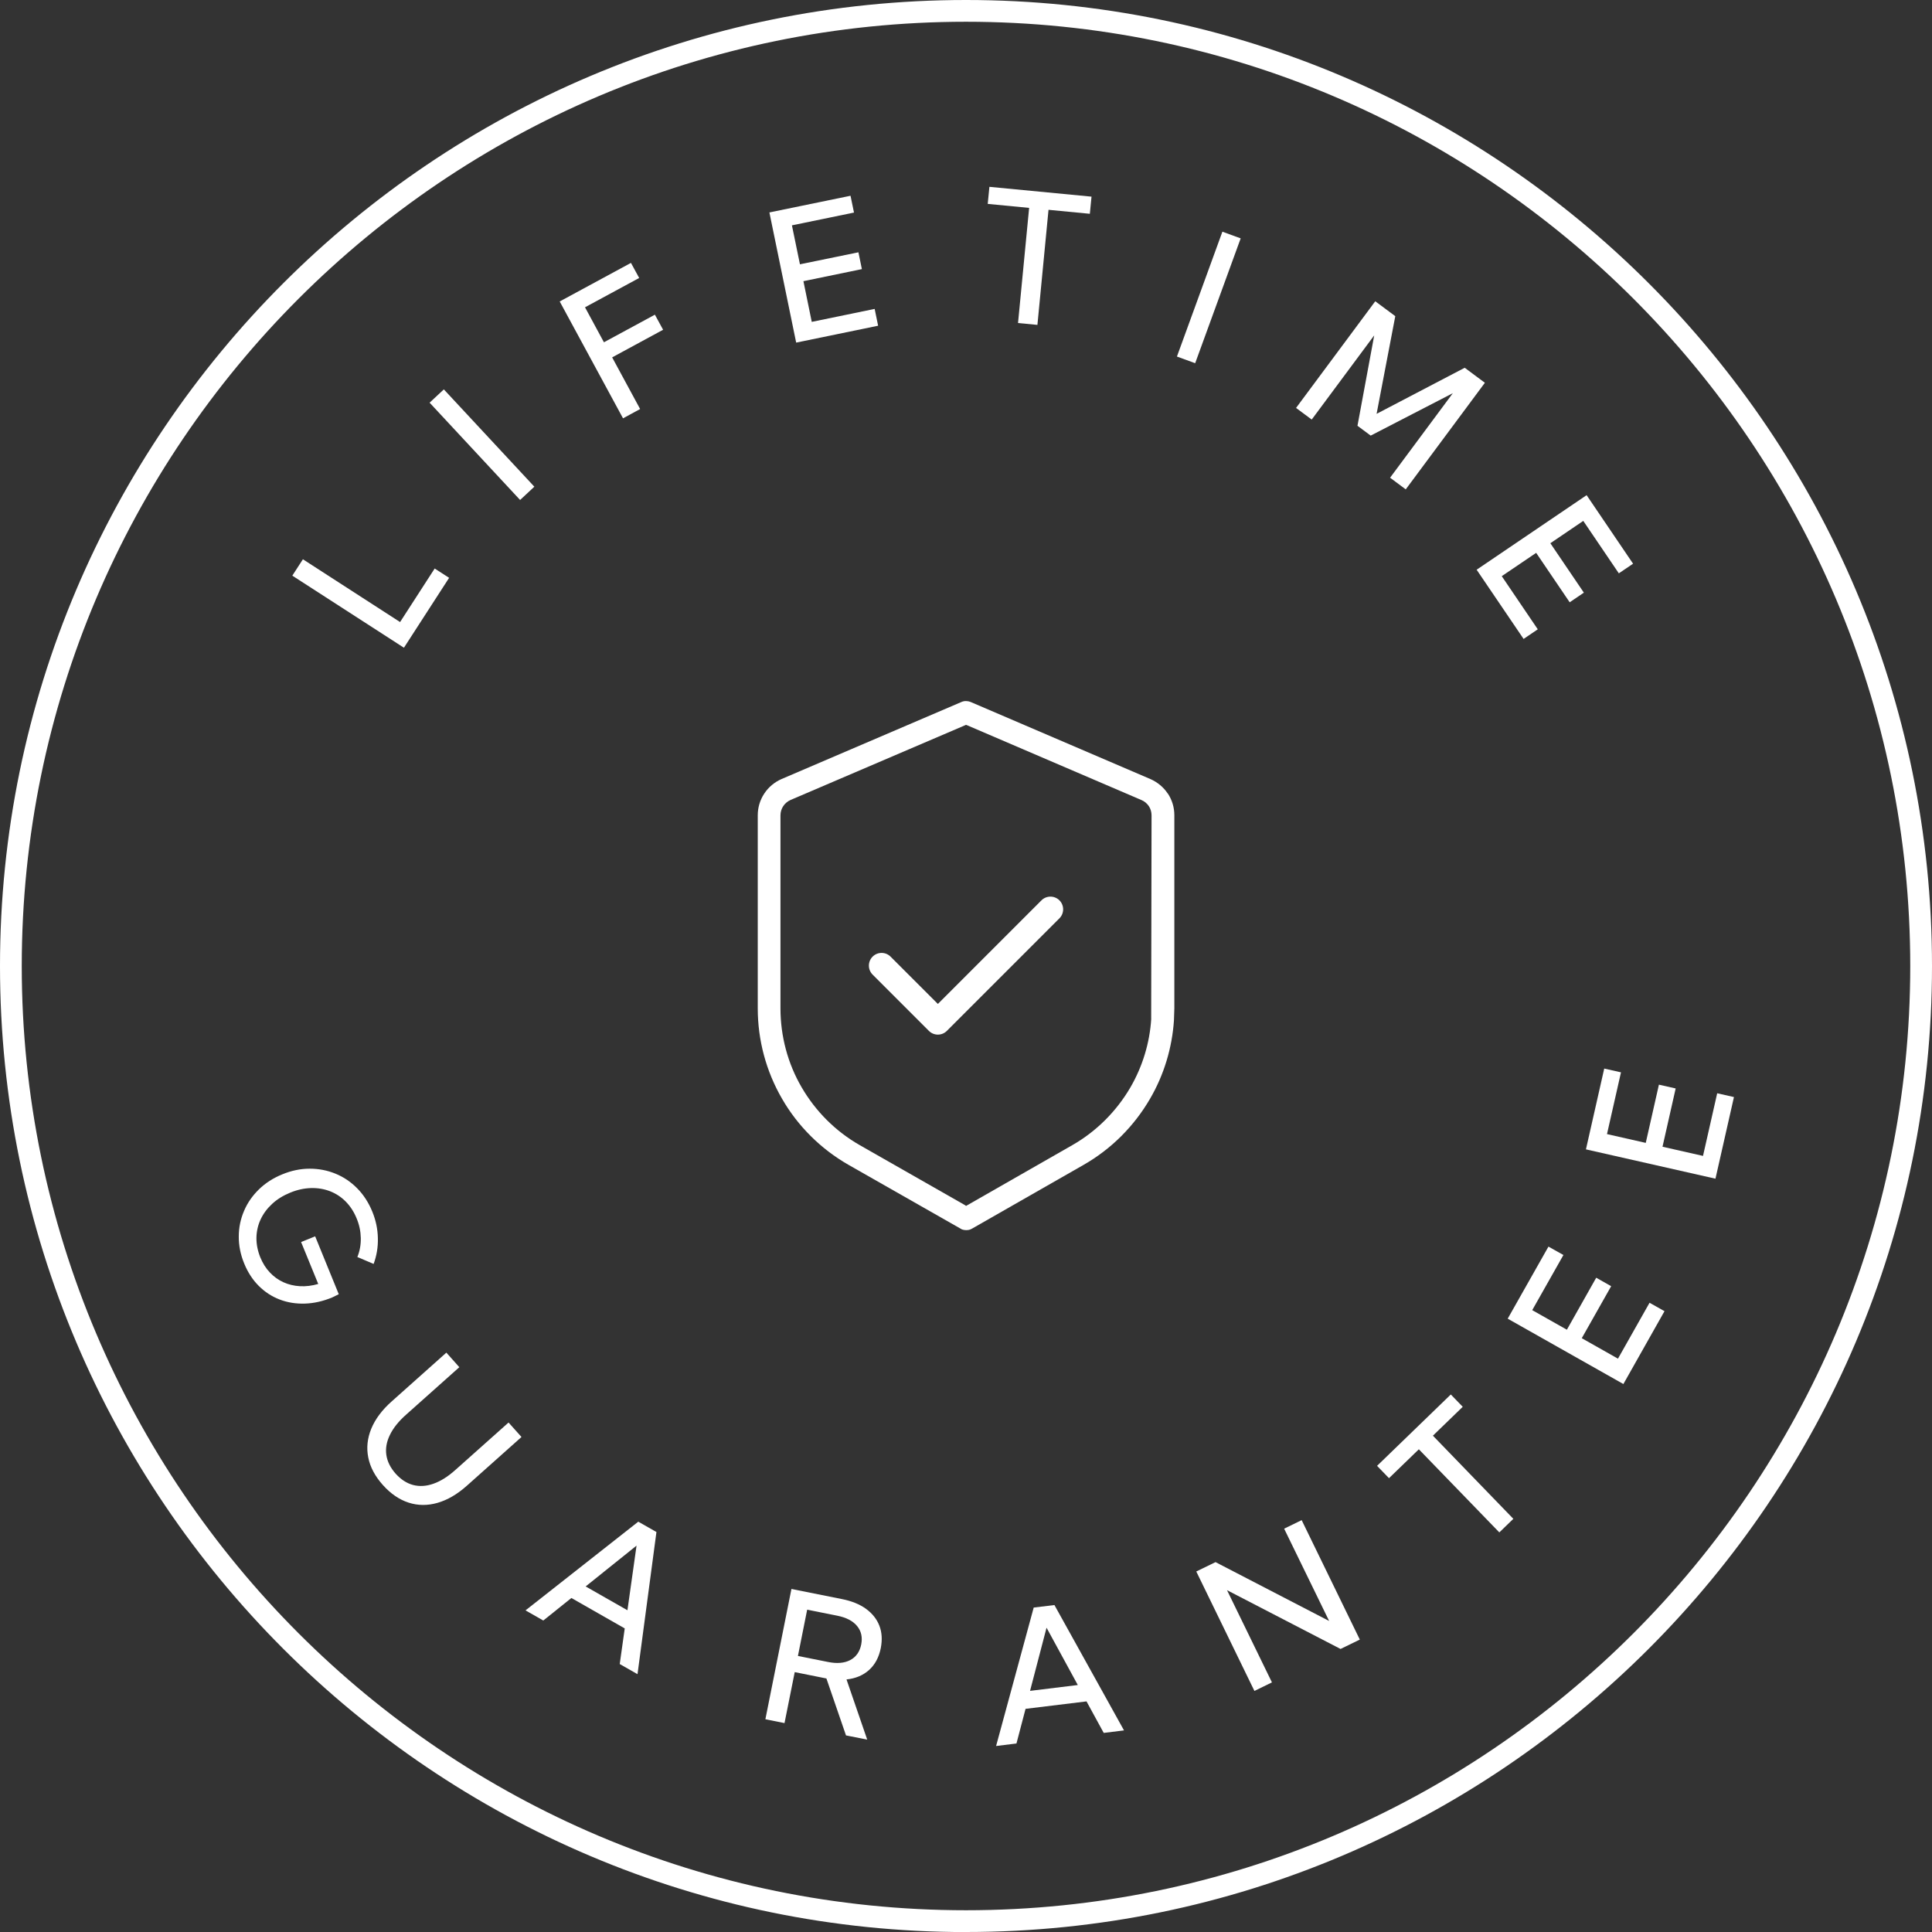 <svg width="158" height="158" viewBox="0 0 158 158" fill="none" xmlns="http://www.w3.org/2000/svg">
<rect x="0" y="0" width="158" height="158" fill="#333333" stroke="none"/>
<g clip-path="url(#clip0_4499_49)">
<path d="M79 158.005C35.44 158.005 0 122.565 0 79C0 35.435 35.44 0 79 0C122.56 0 158 35.44 158 79C158 122.56 122.56 158 79 158V158.005ZM79 1.779C36.422 1.779 1.779 36.422 1.779 79C1.779 121.578 36.422 156.221 79 156.221C121.578 156.221 156.221 121.578 156.221 79C156.221 36.422 121.584 1.779 79 1.779Z" fill="white"/>
<path d="M36.729 47.255L33.034 52.971L23.906 47.077L24.772 45.738L32.719 50.872L35.548 46.494L36.729 47.255Z" fill="white"/>
<path d="M42.534 40.888L35.133 32.931L36.298 31.845L43.699 39.802L42.534 40.888Z" fill="white"/>
<path d="M50.949 34.207L45.773 24.654L51.6 21.499L52.272 22.733L47.842 25.131L49.39 27.992L53.557 25.735L54.229 26.968L50.062 29.226L52.35 33.451L50.949 34.212V34.207Z" fill="white"/>
<path d="M65.111 28.018L62.922 17.374L69.556 16.009L69.84 17.384L64.764 18.429L65.42 21.615L70.202 20.633L70.485 22.008L65.704 22.995L66.386 26.323L71.53 25.263L71.813 26.638L65.111 28.018Z" fill="white"/>
<path d="M84.84 26.57L83.255 26.417L84.163 17.001L80.777 16.675L80.914 15.279L89.265 16.082L89.128 17.484L85.748 17.158L84.84 26.575V26.57Z" fill="white"/>
<path d="M96.251 29.157L99.968 18.948L101.463 19.494L97.742 29.703L96.246 29.157H96.251Z" fill="white"/>
<path d="M114.957 40.017L113.682 39.067L118.815 32.154L112.097 35.624L111.015 34.821L112.385 27.425L107.273 34.312L105.992 33.361L112.469 24.638L114.107 25.856L112.579 33.844L119.786 30.076L121.434 31.304L114.957 40.028V40.017Z" fill="white"/>
<path d="M120.758 46.594L129.754 40.495L133.554 46.1L132.389 46.888L129.481 42.599L126.789 44.426L129.529 48.468L128.369 49.255L125.629 45.213L122.815 47.119L125.76 51.465L124.6 52.252L120.758 46.589V46.594Z" fill="white"/>
<path d="M29.227 102.793C29.427 102.305 29.516 101.79 29.506 101.245C29.495 100.699 29.385 100.163 29.164 99.638C28.944 99.098 28.645 98.641 28.272 98.263C27.899 97.885 27.469 97.607 26.986 97.418C26.503 97.234 25.983 97.145 25.432 97.161C24.881 97.177 24.314 97.297 23.737 97.534C23.16 97.77 22.666 98.074 22.257 98.452C21.848 98.83 21.532 99.255 21.312 99.728C21.092 100.2 20.981 100.699 20.971 101.229C20.966 101.759 21.071 102.289 21.286 102.824C21.485 103.307 21.742 103.722 22.068 104.063C22.388 104.404 22.761 104.672 23.175 104.861C23.59 105.05 24.047 105.16 24.53 105.186C25.018 105.213 25.516 105.15 26.026 105.003L24.624 101.575L25.774 101.108L27.705 105.842L27.17 106.105C26.409 106.42 25.658 106.588 24.923 106.609C24.194 106.63 23.506 106.52 22.866 106.273C22.225 106.026 21.659 105.659 21.16 105.16C20.666 104.667 20.268 104.058 19.974 103.339C19.669 102.599 19.522 101.859 19.527 101.124C19.527 100.389 19.674 99.691 19.958 99.029C20.236 98.368 20.645 97.786 21.176 97.266C21.706 96.751 22.341 96.342 23.086 96.038C23.837 95.728 24.582 95.576 25.327 95.576C26.073 95.576 26.771 95.712 27.438 95.985C28.104 96.258 28.697 96.657 29.212 97.182C29.731 97.707 30.141 98.342 30.445 99.082C30.734 99.785 30.886 100.504 30.902 101.239C30.923 101.974 30.807 102.683 30.555 103.365L29.212 102.793H29.227Z" fill="white"/>
<path d="M42.656 117.511L38.178 121.505C37.391 122.208 36.593 122.67 35.775 122.906C34.961 123.137 34.174 123.132 33.413 122.885C32.651 122.639 31.948 122.156 31.308 121.442C30.667 120.723 30.268 119.972 30.116 119.19C29.959 118.403 30.043 117.621 30.363 116.839C30.688 116.057 31.239 115.311 32.027 114.613L36.504 110.619L37.564 111.81L33.208 115.695C32.594 116.24 32.153 116.792 31.885 117.353C31.612 117.91 31.518 118.455 31.596 118.991C31.675 119.526 31.927 120.03 32.352 120.513C32.783 120.991 33.255 121.3 33.78 121.442C34.305 121.578 34.856 121.547 35.439 121.342C36.026 121.138 36.625 120.765 37.234 120.219L41.59 116.335L42.651 117.521L42.656 117.511Z" fill="white"/>
<path d="M44.431 132.527L42.977 131.698L52.199 124.444L53.684 125.289L52.136 136.915L50.682 136.086L51.091 133.173L46.73 130.685L44.436 132.522L44.431 132.527ZM47.895 129.74L51.312 131.688L52.057 126.402L47.895 129.74Z" fill="white"/>
<path d="M70.924 142.269L69.186 141.923L67.585 137.267L64.993 136.747L64.158 140.915L62.594 140.6L64.725 129.945L68.856 130.774C69.653 130.932 70.309 131.199 70.824 131.572C71.338 131.95 71.706 132.407 71.916 132.953C72.126 133.498 72.162 134.102 72.031 134.779C71.879 135.535 71.564 136.128 71.076 136.569C70.588 137.01 69.974 137.267 69.228 137.346L70.924 142.274V142.269ZM65.255 135.425L67.722 135.918C68.451 136.065 69.055 136.013 69.533 135.761C70.01 135.509 70.309 135.084 70.43 134.49C70.546 133.897 70.436 133.393 70.094 132.979C69.753 132.564 69.213 132.281 68.478 132.134L66.011 131.64L65.255 135.425Z" fill="white"/>
<path d="M83.125 142.584L81.461 142.789L84.537 131.467L86.232 131.262L91.922 141.513L90.263 141.718L88.856 139.141L83.87 139.75L83.125 142.589V142.584ZM84.238 138.28L88.143 137.802L85.587 133.115L84.238 138.28Z" fill="white"/>
<path d="M111.206 134.086L109.631 134.853L100.346 130.045L104.02 137.587L102.587 138.285L97.832 128.517L99.407 127.751L108.697 132.564L105.018 125.016L106.451 124.318L111.206 134.086Z" fill="white"/>
<path d="M123.76 124.213L122.616 125.321L116.034 118.524L113.593 120.886L112.617 119.878L118.648 114.041L119.624 115.049L117.184 117.411L123.76 124.208V124.213Z" fill="white"/>
<path d="M132.759 113.186L123.301 107.842L126.634 101.948L127.857 102.635L125.306 107.144L128.14 108.745L130.539 104.493L131.762 105.186L129.358 109.438L132.318 111.112L134.901 106.541L136.124 107.228L132.759 113.191V113.186Z" fill="white"/>
<path d="M140.297 96.395L129.699 93.996L131.195 87.388L132.565 87.697L131.421 92.747L134.591 93.466L135.667 88.705L137.037 89.015L135.961 93.781L139.273 94.531L140.433 89.408L141.803 89.718L140.291 96.395H140.297Z" fill="white"/>
<path d="M95.498 64.896C95.157 64.377 94.653 63.962 94.076 63.71L79.374 57.406C79.153 57.317 78.87 57.301 78.634 57.406L63.916 63.71C63.339 63.962 62.845 64.377 62.504 64.896C62.147 65.432 61.969 66.051 61.969 66.676V82.459C61.969 85.057 62.651 87.608 63.958 89.86C65.249 92.101 67.134 93.97 69.391 95.261L78.665 100.541C78.875 100.615 79.138 100.63 79.363 100.541L79.484 100.483L88.622 95.261C90.879 93.97 92.748 92.101 94.049 89.86C95.194 87.902 95.86 85.677 96.007 83.435L96.039 82.454V66.671C96.039 66.046 95.86 65.427 95.504 64.891L95.498 64.896ZM94.149 83.309C94.028 85.283 93.435 87.225 92.443 88.931C91.299 90.888 89.667 92.521 87.698 93.649L79.006 98.62L78.901 98.547L70.309 93.649C68.336 92.521 66.703 90.888 65.564 88.931C64.42 86.973 63.827 84.732 63.827 82.464V66.681C63.827 66.13 64.152 65.642 64.656 65.421L79.001 59.28L79.09 59.312L93.346 65.427C93.598 65.531 93.808 65.71 93.955 65.93C94.102 66.151 94.175 66.418 94.175 66.686L94.144 83.314L94.149 83.309Z" fill="white"/>
<path d="M76.7 84.611C76.432 84.611 76.17 84.511 75.965 84.306L71.362 79.703C70.958 79.299 70.958 78.638 71.362 78.234C71.766 77.829 72.427 77.829 72.831 78.234L76.7 82.102L85.171 73.63C85.576 73.226 86.237 73.226 86.641 73.63C87.045 74.035 87.045 74.696 86.641 75.1L77.435 84.306C77.23 84.511 76.968 84.611 76.7 84.611Z" fill="white"/>
</g>
<defs>
<clipPath id="clip0_4499_49">
<rect width="158" height="158.005" fill="white"/>
</clipPath>
</defs>
</svg>
